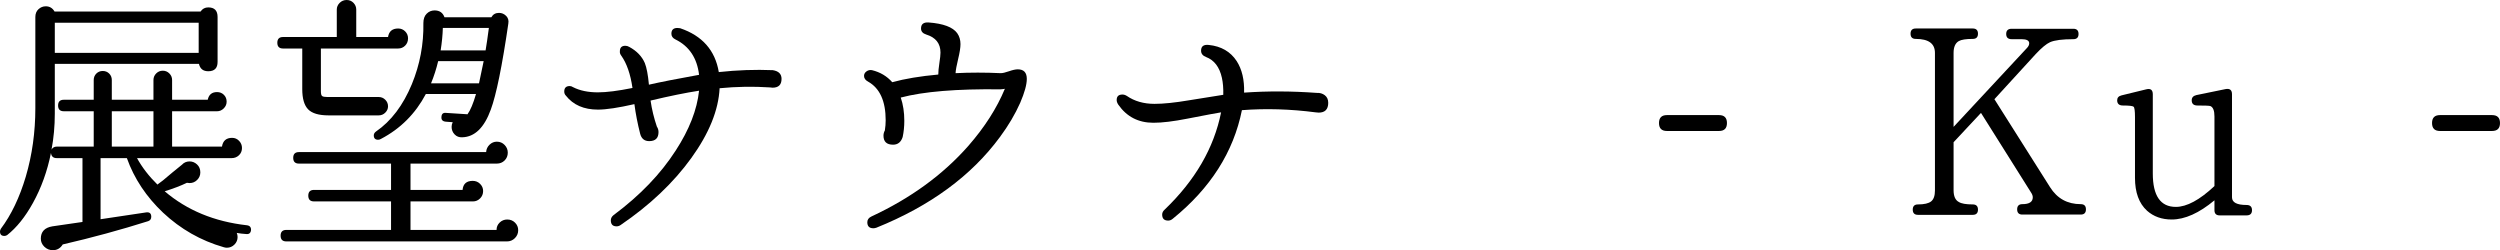 <?xml version="1.0" encoding="UTF-8"?>
<svg id="_レイヤー_1" data-name="レイヤー 1" xmlns="http://www.w3.org/2000/svg" viewBox="0 0 547.38 54.78">
  <path d="m54.96,50.4c-.08.64-.44.92-1.08.84-.68-.04-1.36-.12-2.04-.24.12.28.18.58.18.9,0,.64-.23,1.19-.69,1.65-.46.46-1.01.69-1.65.69-.24,0-.48-.04-.72-.12-5-1.44-9.42-3.96-13.26-7.56-3.68-3.48-6.32-7.46-7.92-11.94h-5.76v13.38l10.02-1.5c.72-.08,1.08.24,1.08.96,0,.48-.22.8-.66.96-6.08,1.92-12.32,3.62-18.72,5.1-.52.84-1.24,1.26-2.16,1.26-.72,0-1.34-.25-1.86-.75-.52-.5-.78-1.09-.78-1.77,0-1.52.84-2.42,2.52-2.7l6.6-.96v-13.98h-5.64c-.76,0-1.18-.38-1.26-1.14-.8,4-2.12,7.66-3.96,10.98-1.68,3.04-3.56,5.38-5.64,7.02-.2.12-.4.18-.6.18-.64,0-.96-.32-.96-.96,0-.2.06-.4.18-.6,2.28-3.04,4.1-6.84,5.46-11.4,1.4-4.76,2.1-9.76,2.1-15V3.72c0-.72.23-1.29.69-1.71.46-.42.99-.63,1.59-.63.84,0,1.48.38,1.92,1.14h31.98c.4-.6.96-.9,1.68-.9,1.36,0,2.04.7,2.04,2.1v9.84c0,1.36-.68,2.04-2.04,2.04-1.12,0-1.8-.54-2.04-1.62H12v10.92c0,2.72-.24,5.34-.72,7.86.24-.44.62-.66,1.14-.66h8.1v-7.74h-6.54c-.84,0-1.26-.42-1.26-1.26s.42-1.26,1.26-1.26h6.54v-4.32c0-.56.19-1.03.57-1.41.38-.38.85-.57,1.41-.57s1.03.19,1.41.57c.38.38.57.85.57,1.41v4.32h9.12v-4.32c0-.56.2-1.04.6-1.44.4-.4.88-.6,1.44-.6s1.04.2,1.44.6c.4.4.6.88.6,1.44v4.32h7.8c.24-1.12.92-1.68,2.04-1.68.6,0,1.1.2,1.5.6.4.4.6.9.6,1.5,0,.56-.21,1.05-.63,1.47s-.91.63-1.47.63h-9.84v7.74h10.92c.2-1.28.94-1.92,2.22-1.92.6,0,1.11.22,1.53.66s.63.96.63,1.56c0,.64-.22,1.17-.66,1.59-.44.42-.98.63-1.62.63h-20.7c1.12,2.04,2.62,3.98,4.5,5.82v-.06c.08-.04.48-.34,1.2-.9,1.36-1.16,2.74-2.3,4.14-3.42.44-.48,1-.72,1.68-.72.6,0,1.14.22,1.62.66.48.44.72,1.02.72,1.74,0,.64-.23,1.19-.69,1.65-.46.46-1.01.69-1.65.69-.2,0-.4-.02-.6-.06-1.32.64-2.94,1.26-4.86,1.86,4.88,4.16,10.88,6.64,18,7.44.64.08.94.44.9,1.08Zm-11.46-38.82v-6.6H12v6.6h31.5Zm-9.9,20.52v-7.74h-9.12v7.74h9.12Z"/>
  <path d="m89.34,8.4c0,.64-.21,1.17-.63,1.59s-.93.63-1.53.63h-16.92v9.36c0,.56.09.91.27,1.05.18.14.57.21,1.17.21h11.22c.56,0,1.04.2,1.44.6.4.4.6.88.6,1.44,0,.52-.2.98-.6,1.38s-.88.6-1.44.6h-10.98c-2.12,0-3.61-.44-4.47-1.32-.86-.88-1.29-2.36-1.29-4.44v-8.88h-4.2c-.84,0-1.26-.42-1.26-1.26s.42-1.26,1.26-1.26h11.76V2.1c0-.56.21-1.05.63-1.47s.93-.63,1.53-.63,1.1.21,1.5.63c.4.42.6.91.6,1.47v6h6.96c.2-1.24.94-1.86,2.22-1.86.6,0,1.11.21,1.53.63.42.42.63.93.63,1.53Zm24.12,42c0,.68-.24,1.26-.72,1.74-.48.48-1.06.72-1.74.72h-48.3c-.84,0-1.26-.42-1.26-1.26s.42-1.26,1.26-1.26h22.92v-6.24h-16.86c-.84,0-1.26-.42-1.26-1.26s.42-1.26,1.26-1.26h16.86v-5.76h-20.16c-.84,0-1.26-.42-1.26-1.26s.42-1.26,1.26-1.26h40.98c.04-.64.29-1.18.75-1.62.46-.44.99-.66,1.59-.66.68,0,1.25.24,1.71.72.46.48.69,1.04.69,1.68,0,.68-.23,1.25-.69,1.71-.46.46-1.03.69-1.71.69h-18.9v5.76h11.4c.12-1.32.86-1.98,2.22-1.98.64,0,1.18.22,1.62.66.44.44.66.96.66,1.56,0,.64-.22,1.18-.66,1.62s-.96.66-1.56.66h-13.68v6.24h18.84c0-.64.23-1.18.69-1.62.46-.44,1.01-.66,1.65-.66.68,0,1.25.23,1.71.69.46.46.69,1.01.69,1.65Zm-2.16-45.24c-1.36,9.32-2.64,15.6-3.84,18.84-1.44,3.96-3.52,5.98-6.24,6.06-.68.04-1.24-.17-1.68-.63-.44-.46-.66-1.01-.66-1.65,0-.36.08-.7.24-1.02l-1.56-.12c-.68-.08-.98-.44-.9-1.08.04-.64.38-.92,1.02-.84l4.68.3c.64-.88,1.26-2.36,1.86-4.44h-10.98c-2.28,4.32-5.56,7.6-9.84,9.84-.2.12-.4.18-.6.18-.64,0-.96-.32-.96-.96,0-.32.16-.6.48-.84,3.32-2.28,5.94-5.74,7.86-10.38,1.76-4.28,2.6-8.74,2.52-13.38,0-.88.24-1.56.72-2.04s1.06-.72,1.74-.72c1.08,0,1.8.5,2.16,1.5h10.26c.36-.64.92-.96,1.68-.96.6,0,1.12.22,1.56.66.44.44.6,1,.48,1.68Zm-5.4,8.22h-9.96c-.4,1.68-.92,3.3-1.56,4.86h10.5c.32-1.44.66-3.06,1.02-4.86Zm1.14-7.26h-10.08c-.04,1.52-.2,3.16-.48,4.92h9.84c.2-1.16.44-2.8.72-4.92Z"/>
  <path d="m171.12,17.28c0,1.28-.66,1.92-1.98,1.92-.16,0-.34-.02-.54-.06-3.68-.24-7.36-.18-11.04.18-.24,4.8-2.31,9.9-6.21,15.3-3.9,5.4-9.05,10.28-15.45,14.64-.28.2-.58.3-.9.3-.84,0-1.26-.44-1.26-1.32,0-.44.2-.82.6-1.14,5.76-4.28,10.3-9,13.62-14.16,2.96-4.56,4.66-8.92,5.1-13.08-2.88.44-6.42,1.16-10.62,2.16.28,1.92.74,3.82,1.38,5.7.24.36.36.76.36,1.2,0,1.32-.68,1.98-2.04,1.98-1.04,0-1.7-.54-1.98-1.62-.56-2.2-.98-4.36-1.26-6.48-3.52.8-6.18,1.2-7.98,1.2-3.08,0-5.42-1.02-7.02-3.06-.24-.24-.36-.54-.36-.9,0-.8.4-1.2,1.2-1.2.24,0,.48.08.72.24,1.48.76,3.3,1.14,5.46,1.14,1.88,0,4.4-.32,7.56-.96-.44-3.04-1.26-5.4-2.46-7.08-.24-.32-.34-.64-.3-.96,0-.8.4-1.2,1.2-1.2.28,0,.56.08.84.24,1.64.88,2.78,2.06,3.42,3.54.4,1,.7,2.58.9,4.74,2.44-.56,6.1-1.28,10.98-2.16-.44-3.68-2.16-6.26-5.16-7.74-.6-.28-.9-.7-.9-1.26,0-.84.44-1.26,1.32-1.26.2,0,.4.02.6.06,4.84,1.64,7.66,4.84,8.46,9.6,4.04-.44,7.98-.58,11.82-.42,1.28.2,1.92.84,1.92,1.92Z"/>
  <path d="m224.82,17.28c0,1.24-.48,2.98-1.44,5.22-1.12,2.52-2.6,5.02-4.44,7.5-6.24,8.48-15.26,15.1-27.06,19.86-.24.08-.46.12-.66.12-.88,0-1.32-.44-1.32-1.32,0-.56.3-.98.9-1.26,8.6-4,15.68-9.16,21.24-15.48,3.56-4.08,6.22-8.24,7.98-12.48-.12.04-.44.08-.96.12-9.56-.12-16.84.48-21.84,1.8.52,1.52.78,3.22.78,5.1,0,1.24-.12,2.42-.36,3.54-.36,1.12-1.06,1.68-2.1,1.68-1.4,0-2.1-.66-2.1-1.98,0-.4.1-.78.3-1.14.12-.76.18-1.5.18-2.22,0-4.2-1.28-7.02-3.84-8.46-.6-.32-.9-.74-.9-1.26,0-.4.18-.73.54-.99.36-.26.76-.35,1.2-.27,1.8.44,3.28,1.32,4.44,2.64,2.76-.76,6.12-1.32,10.08-1.68,0-.64.08-1.48.24-2.52.16-1.04.24-1.8.24-2.28,0-2-1.04-3.32-3.12-3.96-.76-.24-1.14-.68-1.14-1.32,0-.96.56-1.4,1.68-1.32,3.2.24,5.28,1.02,6.24,2.34.48.68.72,1.48.72,2.4,0,.76-.17,1.84-.51,3.24-.34,1.4-.53,2.44-.57,3.12,3.2-.16,6.5-.16,9.9,0,.4,0,1-.14,1.8-.42.8-.28,1.44-.42,1.92-.42,1.32,0,1.98.7,1.98,2.1Z"/>
  <path d="m290.82,22.5c0,1.44-.7,2.16-2.1,2.16-.2,0-.42-.02-.66-.06-5.52-.72-10.9-.88-16.14-.48-1.84,9.16-6.88,17.08-15.12,23.76-.32.28-.66.42-1.02.42-.88,0-1.32-.44-1.32-1.32,0-.4.18-.76.54-1.08,6.68-6.4,10.8-13.5,12.36-21.3-.6.08-3.06.54-7.38,1.38-3.04.6-5.52.9-7.44.9-3.28,0-5.84-1.32-7.68-3.96-.24-.36-.36-.7-.36-1.02,0-.8.42-1.2,1.26-1.2.32,0,.64.1.96.3,1.68,1.16,3.7,1.74,6.06,1.74,1.96,0,4.48-.26,7.56-.78,4.4-.72,6.9-1.12,7.5-1.2.04-1.4-.06-2.64-.3-3.72-.52-2.36-1.68-3.88-3.48-4.56-.72-.28-1.08-.74-1.08-1.38,0-.96.56-1.38,1.68-1.26,2.72.28,4.76,1.46,6.12,3.54,1.16,1.8,1.7,4.1,1.62,6.9,5.12-.36,10.42-.34,15.9.06.68-.04,1.27.13,1.77.51.5.38.75.93.75,1.65Z"/>
  <path d="m378.12,26.94c0,1.16-.58,1.74-1.74,1.74h-11.4c-1.16,0-1.74-.58-1.74-1.74s.58-1.74,1.74-1.74h11.4c1.16,0,1.74.58,1.74,1.74Z"/>
  <path d="m456.72,45.84c0,.76-.38,1.14-1.14,1.14h-12.78c-.76,0-1.14-.38-1.14-1.14s.38-1.14,1.14-1.14c1.52,0,2.28-.5,2.28-1.5,0-.32-.12-.66-.36-1.02l-10.98-17.46-6,6.42v10.5c0,1.32.38,2.18,1.14,2.58.56.36,1.58.54,3.06.54.76,0,1.14.38,1.14,1.14s-.38,1.14-1.14,1.14h-12c-.76,0-1.14-.38-1.14-1.14s.38-1.14,1.14-1.14c1.36,0,2.32-.22,2.88-.66.56-.44.84-1.24.84-2.4V11.58c0-2.04-1.4-3.06-4.2-3.06-.76,0-1.14-.38-1.14-1.14s.38-1.14,1.14-1.14h12.48c.76,0,1.14.38,1.14,1.14s-.38,1.14-1.14,1.14c-1.48,0-2.5.16-3.06.48-.76.44-1.14,1.3-1.14,2.58v16.2l16.02-17.22c.36-.36.54-.72.54-1.08,0-.6-.56-.9-1.68-.9h-2.16c-.8,0-1.2-.38-1.2-1.14s.4-1.14,1.2-1.14h13.5c.76,0,1.14.38,1.14,1.14s-.38,1.14-1.14,1.14c-2.4,0-4.1.22-5.1.66-.8.36-1.84,1.22-3.12,2.58l-9.06,9.9,12.18,19.26c1.56,2.48,3.8,3.72,6.72,3.72.76,0,1.14.38,1.14,1.14Z"/>
  <path d="m493.08,46.02c0,.76-.4,1.14-1.2,1.14h-5.88c-.76,0-1.14-.38-1.14-1.14v-2.16c-3.36,2.8-6.48,4.2-9.36,4.2-2.16,0-3.96-.64-5.4-1.92-1.76-1.6-2.64-4-2.64-7.2v-13.32c0-1.32-.1-2.07-.3-2.25-.2-.18-.98-.27-2.34-.27-.84,0-1.26-.38-1.26-1.14,0-.56.32-.92.96-1.08l5.4-1.32c.96-.24,1.44.12,1.44,1.08v17.34c0,4.88,1.68,7.32,5.04,7.32,2.4,0,5.22-1.52,8.46-4.56v-15.24c0-1.28-.3-2.04-.9-2.28-.24-.08-1.18-.12-2.82-.12-.84,0-1.26-.38-1.26-1.14,0-.6.34-.98,1.02-1.14l6.42-1.32c.92-.16,1.38.22,1.38,1.14v22.56c0,1.12,1.06,1.68,3.18,1.68.8,0,1.2.38,1.2,1.14Z"/>
  <path d="m547.38,26.94c0,1.16-.58,1.74-1.74,1.74h-11.4c-1.16,0-1.74-.58-1.74-1.74s.58-1.74,1.74-1.74h11.4c1.16,0,1.74.58,1.74,1.74Z"/>
</svg>
